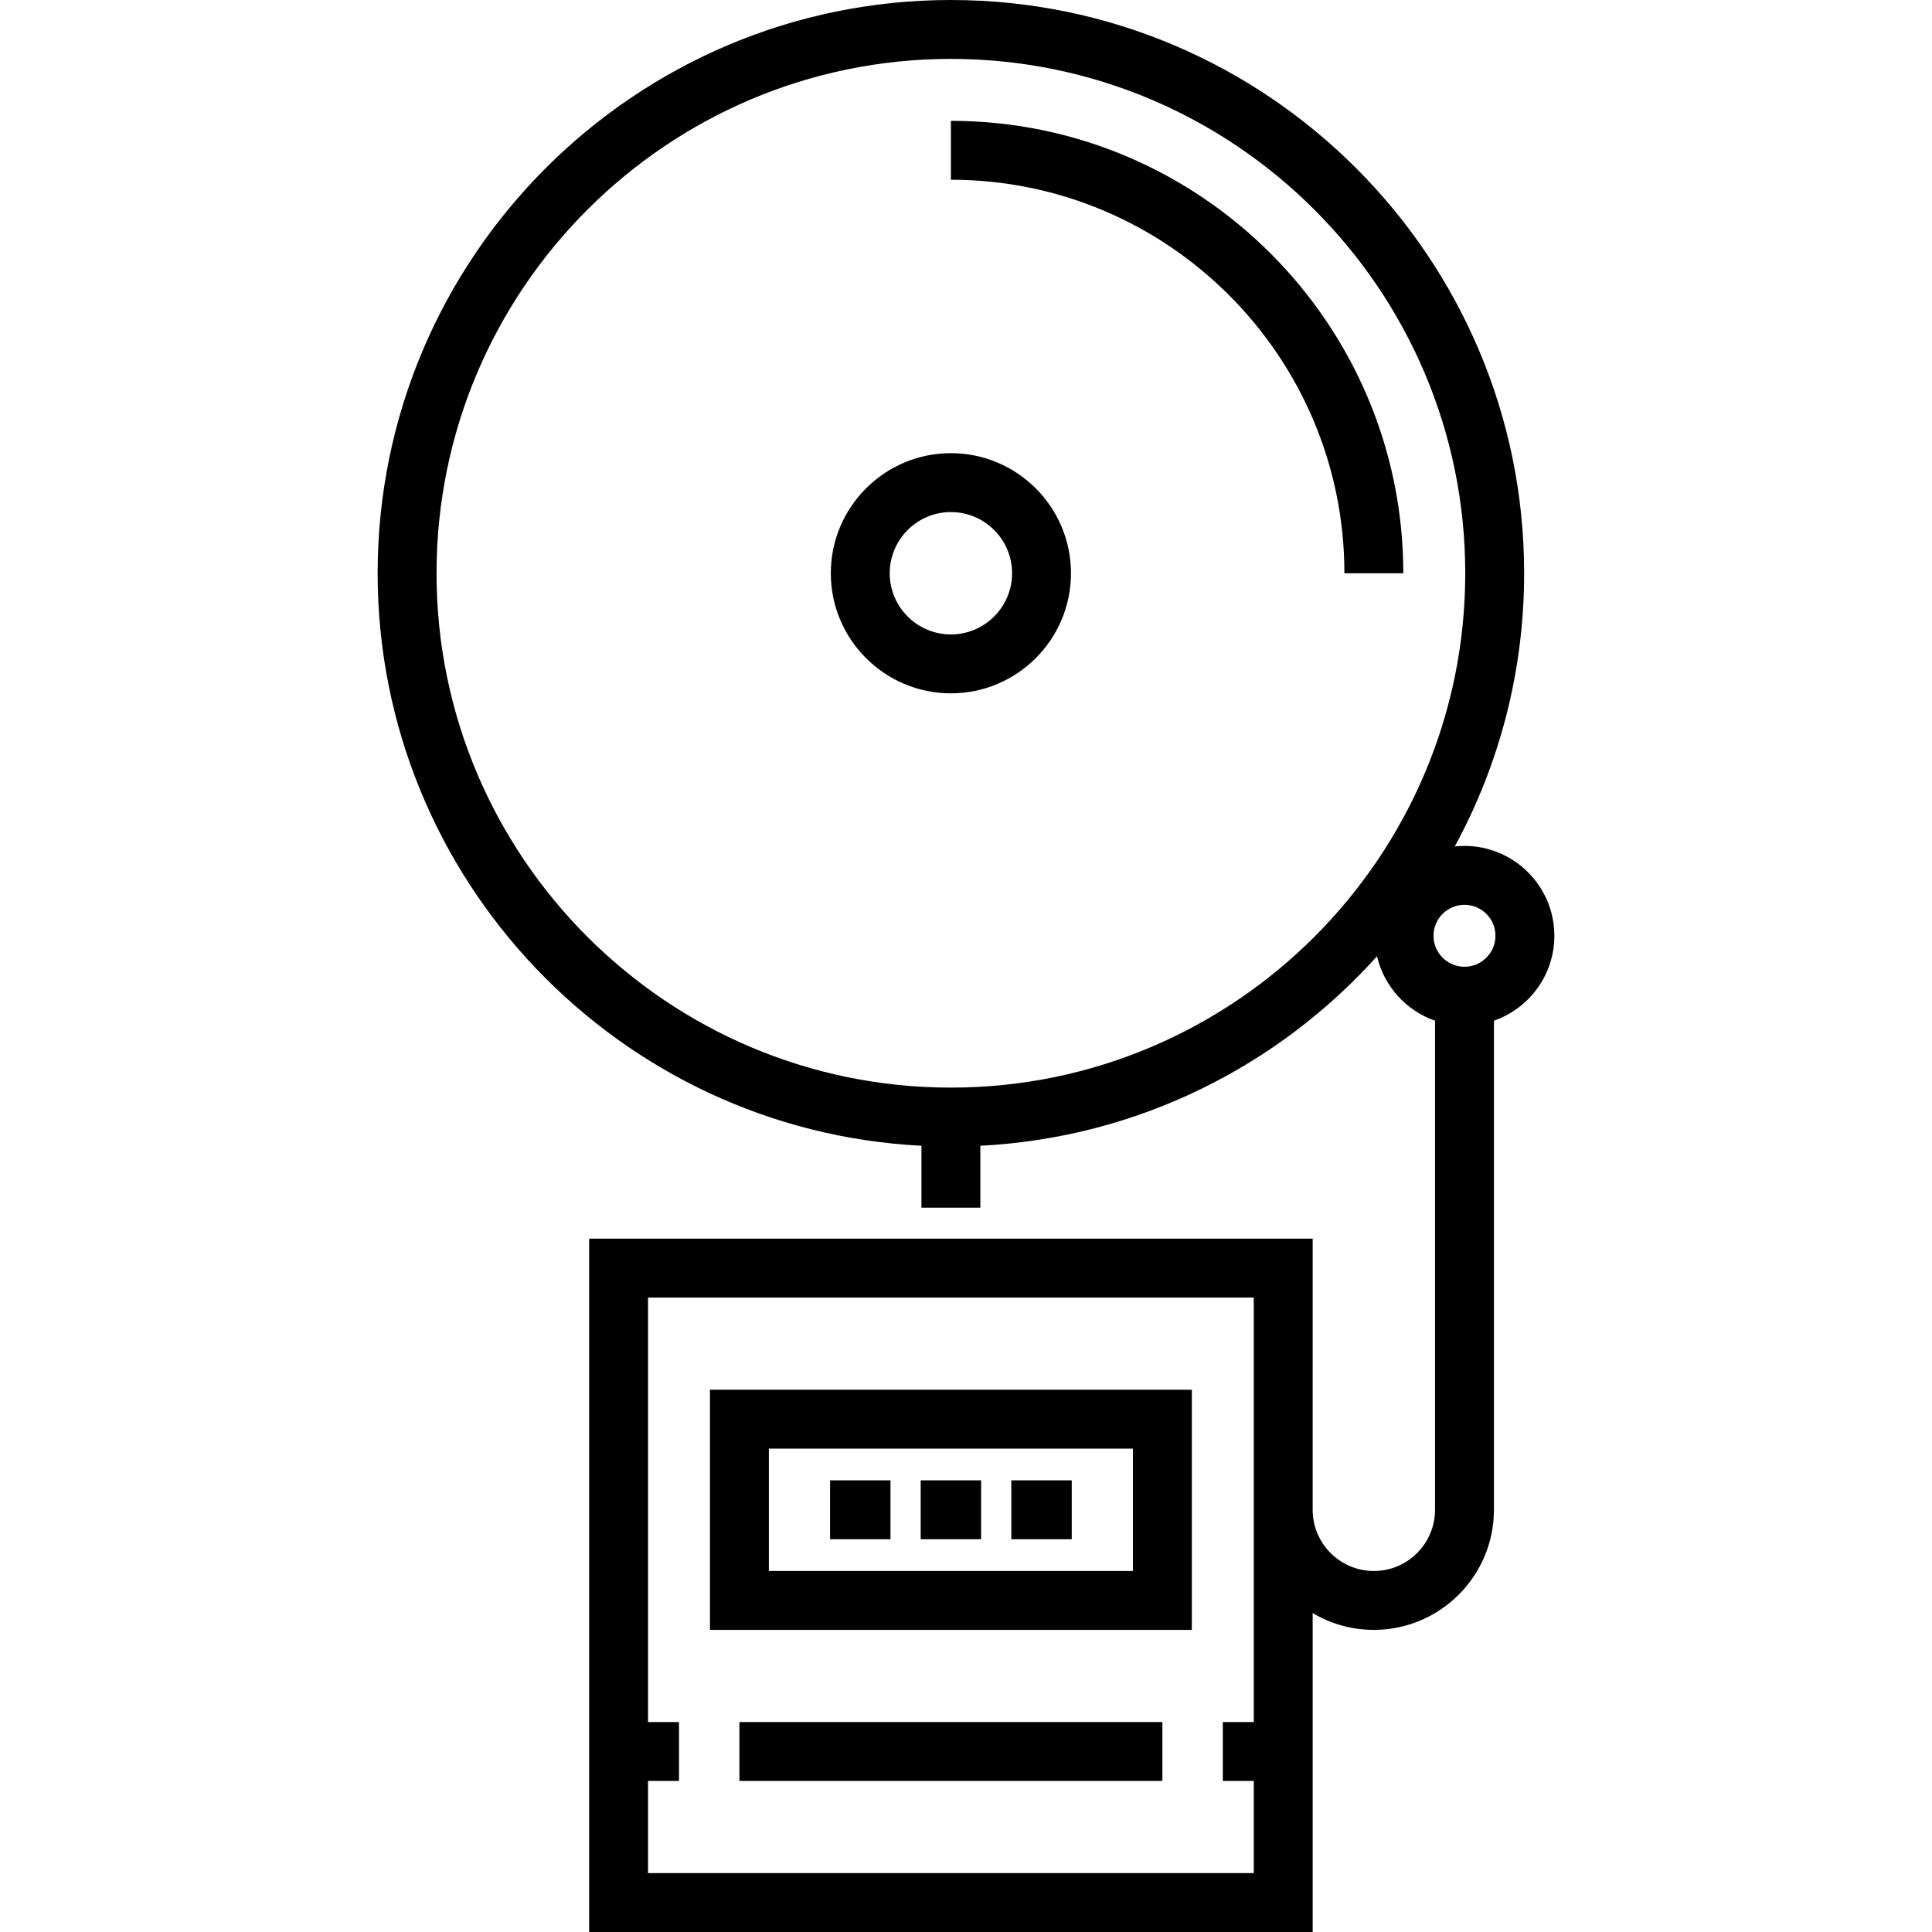 <?xml version="1.0" encoding="iso-8859-1"?>
<!-- Uploaded to: SVG Repo, www.svgrepo.com, Generator: SVG Repo Mixer Tools -->
<svg fill="#000000" version="1.1" id="Layer_1" xmlns="http://www.w3.org/2000/svg" xmlns:xlink="http://www.w3.org/1999/xlink" 
	 viewBox="0 0 512 512" xml:space="preserve">
<g>
	<g>
		<g>
			<path d="M251.997,32.025v15.61c57.502,0,104.284,46.781,104.284,104.283h15.61C371.89,85.809,318.106,32.025,251.997,32.025z"/>
			<path d="M251.997,120.094c-17.547,0-31.823,14.276-31.823,31.824c0,17.547,14.276,31.824,31.823,31.824
				c17.547,0,31.824-14.276,31.824-31.824C283.821,134.371,269.545,120.094,251.997,120.094z M251.997,168.133
				c-8.94,0-16.213-7.273-16.213-16.214c0-8.94,7.273-16.214,16.213-16.214c8.94,0,16.214,7.273,16.214,16.214
				C268.211,160.859,260.938,168.133,251.997,168.133z"/>
			<path d="M388.103,224.176c-0.871,0-1.731,0.05-2.578,0.142c11.723-21.535,18.388-46.204,18.388-72.4
				C403.915,68.15,335.765,0,251.997,0c-83.767,0-151.918,68.15-151.918,151.918c0,81.15,63.958,147.644,144.113,151.721v16.412
				h15.61v-16.412c41.647-2.118,78.916-21.091,105.118-50.209c1.868,7.968,7.743,14.406,15.379,17.063v129.622
				c0,8.94-7.273,16.214-16.214,16.214c-8.94,0-16.214-7.273-16.214-16.214V328.26H156.123V512h191.748v-84.518
				c4.752,2.825,10.295,4.455,16.214,4.455c17.547,0,31.824-14.276,31.824-31.824V270.491c9.311-3.24,16.012-12.098,16.012-22.497
				C411.922,234.861,401.236,224.176,388.103,224.176z M332.261,496.39H171.732v-24.422h8.208v-15.61h-8.208v-112.49h160.529v112.49
				h-8.208v15.61h8.208V496.39z M251.997,288.227c-75.161,0-136.309-61.148-136.309-136.309S176.837,15.61,251.997,15.61
				c75.161,0,136.309,61.148,136.309,136.309S327.158,288.227,251.997,288.227z M388.103,256.201c-4.526,0-8.208-3.682-8.208-8.208
				c0-4.526,3.682-8.208,8.208-8.208c4.526,0,8.208,3.682,8.208,8.208C396.312,252.519,392.629,256.201,388.103,256.201z"/>
			<rect x="195.954" y="456.356" width="112.089" height="15.61"/>
			<path d="M188.148,431.937h127.698v-63.647H188.148V431.937z M203.757,383.9h96.479v32.428h-96.479V383.9z"/>
			<rect x="219.973" y="392.304" width="16.012" height="15.61"/>
			<rect x="243.991" y="392.304" width="16.013" height="15.61"/>
			<rect x="268.009" y="392.304" width="16.013" height="15.61"/>
		</g>
	</g>
</g>
</svg>